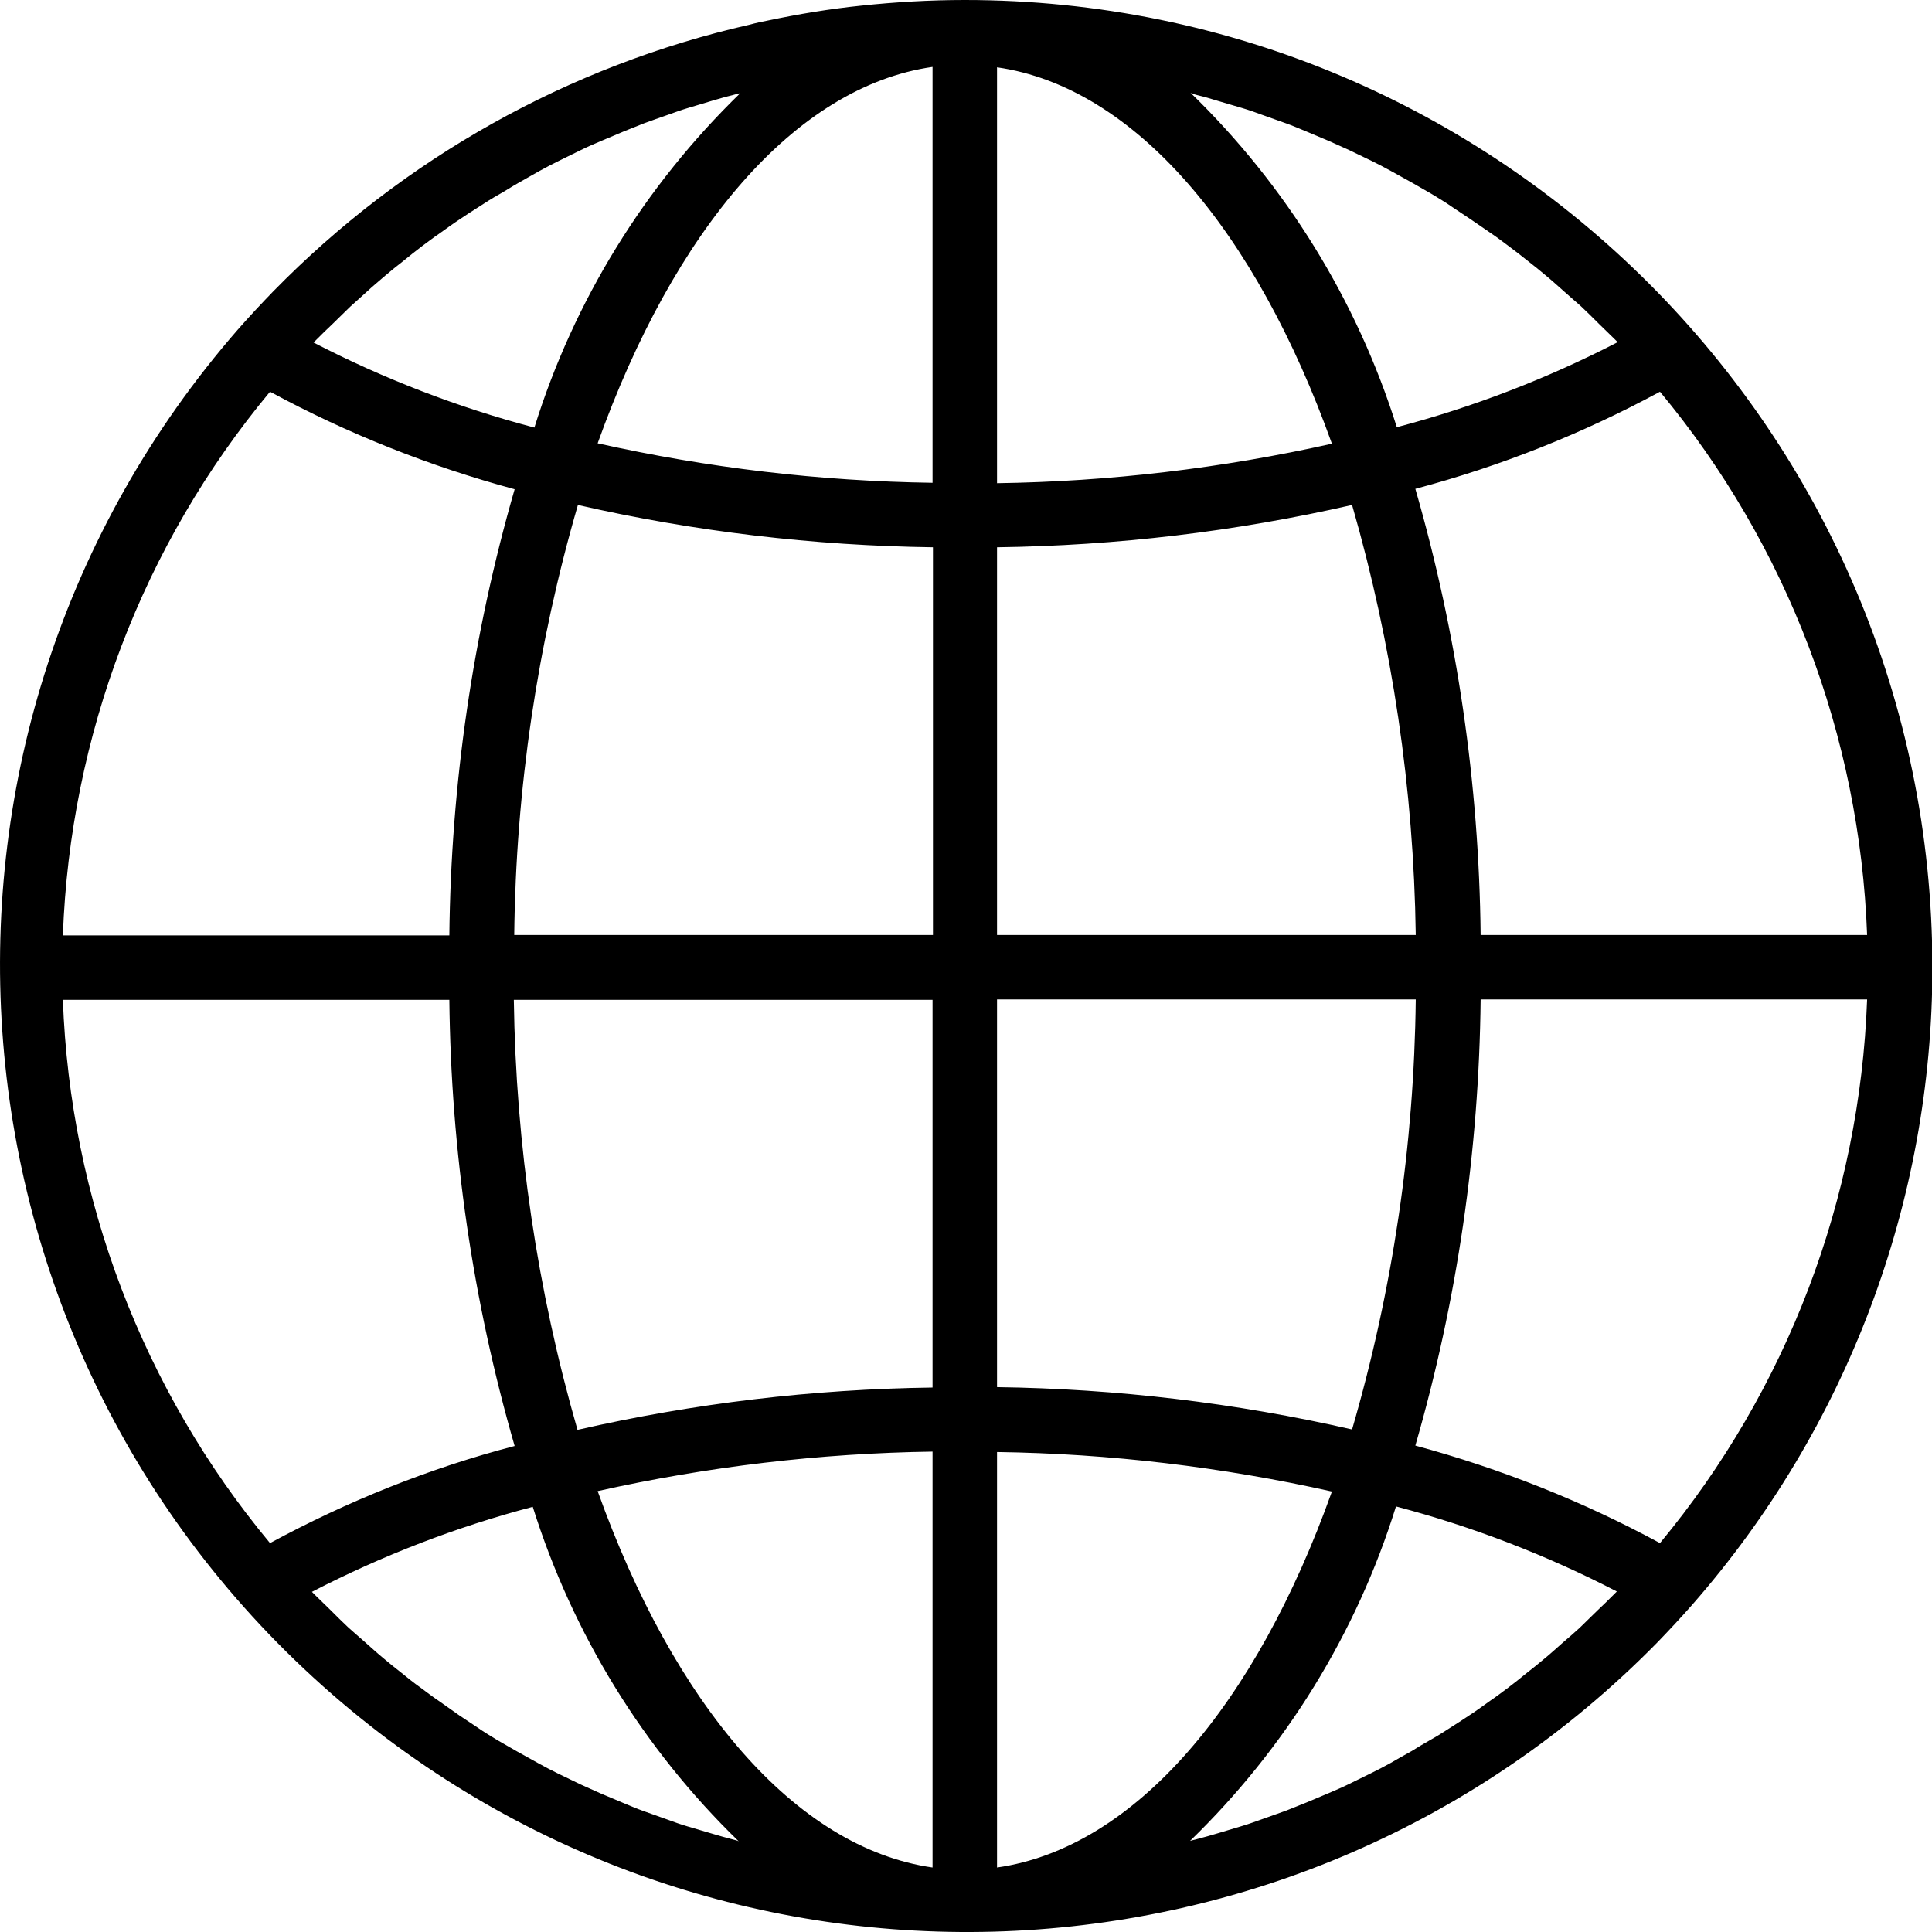 <?xml version="1.0" encoding="utf-8"?>
<!-- Generator: Adobe Illustrator 24.0.0, SVG Export Plug-In . SVG Version: 6.00 Build 0)  -->
<svg version="1.1" id="Capa_1" xmlns="http://www.w3.org/2000/svg" xmlns:xlink="http://www.w3.org/1999/xlink" x="0px" y="0px"
	 viewBox="0 0 479.4 479.4" style="enable-background:new 0 0 479.4 479.4;" xml:space="preserve">
<g>
	<g>
		<path d="M239.4,0c-8.6,0-17.2,0.5-25.7,1.4c-7.8,0.8-15.6,2.1-23.2,3.7c-1.5,0.3-3,0.6-4.4,1c-45,10.2-86,33.2-118.3,66.2
			c-3,3.1-5.9,6.2-8.8,9.5C-28,181.7-17.6,333.3,82.4,420.4c95.7,83.3,239.7,77.8,328.7-12.7c3-3.1,5.9-6.2,8.8-9.5
			c38.4-43.8,59.6-100,59.6-158.2C479.4,107.5,372,0,239.4,0z M78.5,84.3c1.3-1.3,2.6-2.6,3.9-3.8c1.5-1.5,3-2.9,4.5-4.4
			c1.3-1.2,2.7-2.4,4.1-3.7c1.5-1.4,3.1-2.7,4.7-4.1c1.4-1.2,2.8-2.3,4.2-3.4c1.6-1.3,3.2-2.6,4.8-3.8c1.5-1.1,2.9-2.2,4.4-3.2
			c1.7-1.2,3.3-2.4,5-3.5c1.5-1,3-2,4.6-3c1.7-1.1,3.4-2.2,5.2-3.2c1.6-0.9,3.1-1.9,4.7-2.8c1.8-1,3.5-2,5.3-3
			c1.6-0.9,3.2-1.7,4.8-2.5c1.8-0.9,3.7-1.8,5.5-2.7c1.6-0.8,3.3-1.5,4.9-2.2c1.9-0.8,3.8-1.6,5.7-2.4c1.7-0.7,3.3-1.3,5-2
			c1.9-0.7,3.9-1.4,5.9-2.1c1.7-0.6,3.3-1.2,5-1.7c2-0.6,4-1.2,6-1.8c1.7-0.5,3.4-1,5.1-1.4c0.6-0.2,1.3-0.3,1.9-0.5
			c-23.7,23-41.3,51.5-51.1,83c-19-5-37.4-12.1-54.8-21.1C78,84.8,78.3,84.5,78.5,84.3z M67,97.2c19.2,10.4,39.6,18.5,60.7,24.2
			c-10.4,36-15.8,73.2-16.2,110.7H15.6C17.4,182.6,35.4,135.2,67,97.2z M67,382.9c-31.6-38-49.6-85.5-51.4-134.8h95.9
			c0.4,37.5,5.8,74.7,16.2,110.7C106.6,364.3,86.2,372.5,67,382.9z M181.7,456.4c-1.6-0.4-3.3-0.9-5-1.4c-2-0.6-4.1-1.2-6.1-1.8
			c-1.7-0.5-3.4-1.1-5-1.7c-2-0.7-3.9-1.4-5.9-2.1c-1.7-0.6-3.3-1.3-5-2c-1.9-0.8-3.8-1.6-5.7-2.4c-1.6-0.7-3.3-1.5-4.9-2.2
			c-1.9-0.9-3.7-1.8-5.6-2.7c-1.6-0.8-3.2-1.6-4.8-2.5c-1.8-1-3.6-2-5.4-3c-1.6-0.9-3.1-1.8-4.7-2.7c-1.8-1.1-3.5-2.1-5.2-3.3
			c-1.5-1-3-2-4.5-3c-1.7-1.2-3.4-2.4-5.1-3.6c-1.5-1-2.9-2.1-4.4-3.2c-1.7-1.2-3.3-2.5-4.9-3.8c-1.4-1.1-2.8-2.2-4.2-3.4
			c-1.6-1.3-3.1-2.7-4.7-4.1c-1.4-1.2-2.7-2.4-4.1-3.6c-1.5-1.4-3-2.9-4.5-4.4c-1.3-1.3-2.6-2.5-3.9-3.8c-0.2-0.2-0.5-0.5-0.7-0.7
			c17.4-9,35.8-16.1,54.8-21.1c9.9,31.5,27.4,60,51.1,83C183,456.7,182.4,456.6,181.7,456.4z M231.4,463.4
			c-34.2-4.9-64.2-40.6-83.1-93.4c27.3-6.1,55.2-9.4,83.1-9.8L231.4,463.4L231.4,463.4z M231.4,344.3c-29.7,0.4-59.2,3.9-88.1,10.5
			c-10-34.7-15.3-70.6-15.8-106.7h103.9L231.4,344.3L231.4,344.3z M231.4,232H127.6c0.4-36.1,5.7-72,15.8-106.7
			c28.9,6.6,58.5,10.1,88.1,10.5V232z M231.4,119.8c-28-0.4-55.8-3.7-83.1-9.8c18.9-52.8,48.9-88.5,83.1-93.4L231.4,119.8
			L231.4,119.8z M411.9,97.2c31.6,38,49.6,85.5,51.4,134.8h-95.9c-0.4-37.5-5.8-74.7-16.2-110.7C372.3,115.7,392.7,107.6,411.9,97.2
			z M297.1,23.6c1.7,0.4,3.4,0.9,5,1.4c2,0.6,4.1,1.2,6.1,1.8c1.7,0.5,3.4,1.1,5,1.7c2,0.7,3.9,1.4,5.9,2.1c1.7,0.6,3.3,1.3,5,2
			c1.9,0.8,3.8,1.6,5.7,2.4c1.6,0.7,3.3,1.5,4.9,2.2c1.9,0.9,3.7,1.8,5.6,2.7c1.6,0.8,3.2,1.6,4.8,2.5c1.8,1,3.6,2,5.4,3
			c1.6,0.9,3.1,1.8,4.7,2.7c1.8,1.1,3.5,2.1,5.2,3.3c1.5,1,3,2,4.5,3c1.7,1.2,3.4,2.3,5.1,3.5c1.5,1,2.9,2.1,4.4,3.2
			c1.6,1.2,3.3,2.5,4.9,3.8c1.4,1.1,2.8,2.2,4.2,3.4c1.6,1.3,3.1,2.7,4.7,4.1c1.4,1.2,2.7,2.4,4.1,3.6c1.5,1.4,3,2.9,4.5,4.4
			c1.3,1.3,2.6,2.5,3.9,3.8c0.2,0.2,0.5,0.5,0.7,0.7c-17.4,9-35.8,16.1-54.8,21.1c-9.9-31.5-27.5-60-51.2-83
			C295.8,23.3,296.5,23.4,297.1,23.6z M247.4,16.7c34.2,4.9,64.2,40.6,83.1,93.4c-27.3,6.1-55.2,9.4-83.1,9.8L247.4,16.7L247.4,16.7
			z M247.4,135.8c29.7-0.4,59.2-3.9,88.1-10.5c10,34.7,15.3,70.6,15.8,106.7H247.4V135.8z M247.4,248h103.9
			c-0.4,36.1-5.7,72-15.8,106.7l0,0c-28.9-6.6-58.5-10.1-88.1-10.5V248z M247.4,463.4V360.3c28,0.4,55.8,3.7,83.1,9.8
			C311.7,422.8,281.7,458.5,247.4,463.4z M400.4,395.7c-1.3,1.3-2.6,2.6-3.9,3.8c-1.5,1.5-3,2.9-4.5,4.4c-1.3,1.2-2.7,2.4-4.1,3.6
			c-1.6,1.4-3.1,2.8-4.7,4.1c-1.4,1.2-2.8,2.3-4.2,3.4c-1.6,1.3-3.2,2.6-4.8,3.8c-1.5,1.1-2.9,2.2-4.4,3.2c-1.7,1.2-3.3,2.4-5,3.5
			c-1.5,1-3,2-4.6,3c-1.7,1.1-3.4,2.2-5.2,3.2c-1.6,0.9-3.1,1.8-4.7,2.8c-1.8,1-3.6,2-5.3,3c-1.6,0.9-3.2,1.7-4.8,2.5
			c-1.8,0.9-3.7,1.8-5.5,2.7c-1.6,0.8-3.3,1.5-4.9,2.2c-1.9,0.8-3.8,1.6-5.7,2.4c-1.7,0.7-3.3,1.3-5,2c-2,0.7-3.9,1.4-5.9,2.1
			c-1.7,0.6-3.3,1.2-5,1.7c-2,0.6-4,1.2-6,1.8c-1.7,0.5-3.4,1-5,1.4c-0.6,0.2-1.3,0.3-1.9,0.5c23.7-23,41.3-51.5,51.1-83
			c19,5,37.4,12.1,54.8,21.1C400.9,395.2,400.6,395.5,400.4,395.7z M411.9,382.9c-19.2-10.4-39.6-18.5-60.7-24.2
			c10.4-36,15.8-73.2,16.2-110.7h95.9C461.5,297.4,443.5,344.8,411.9,382.9z"/>
	</g>
</g>
</svg>
